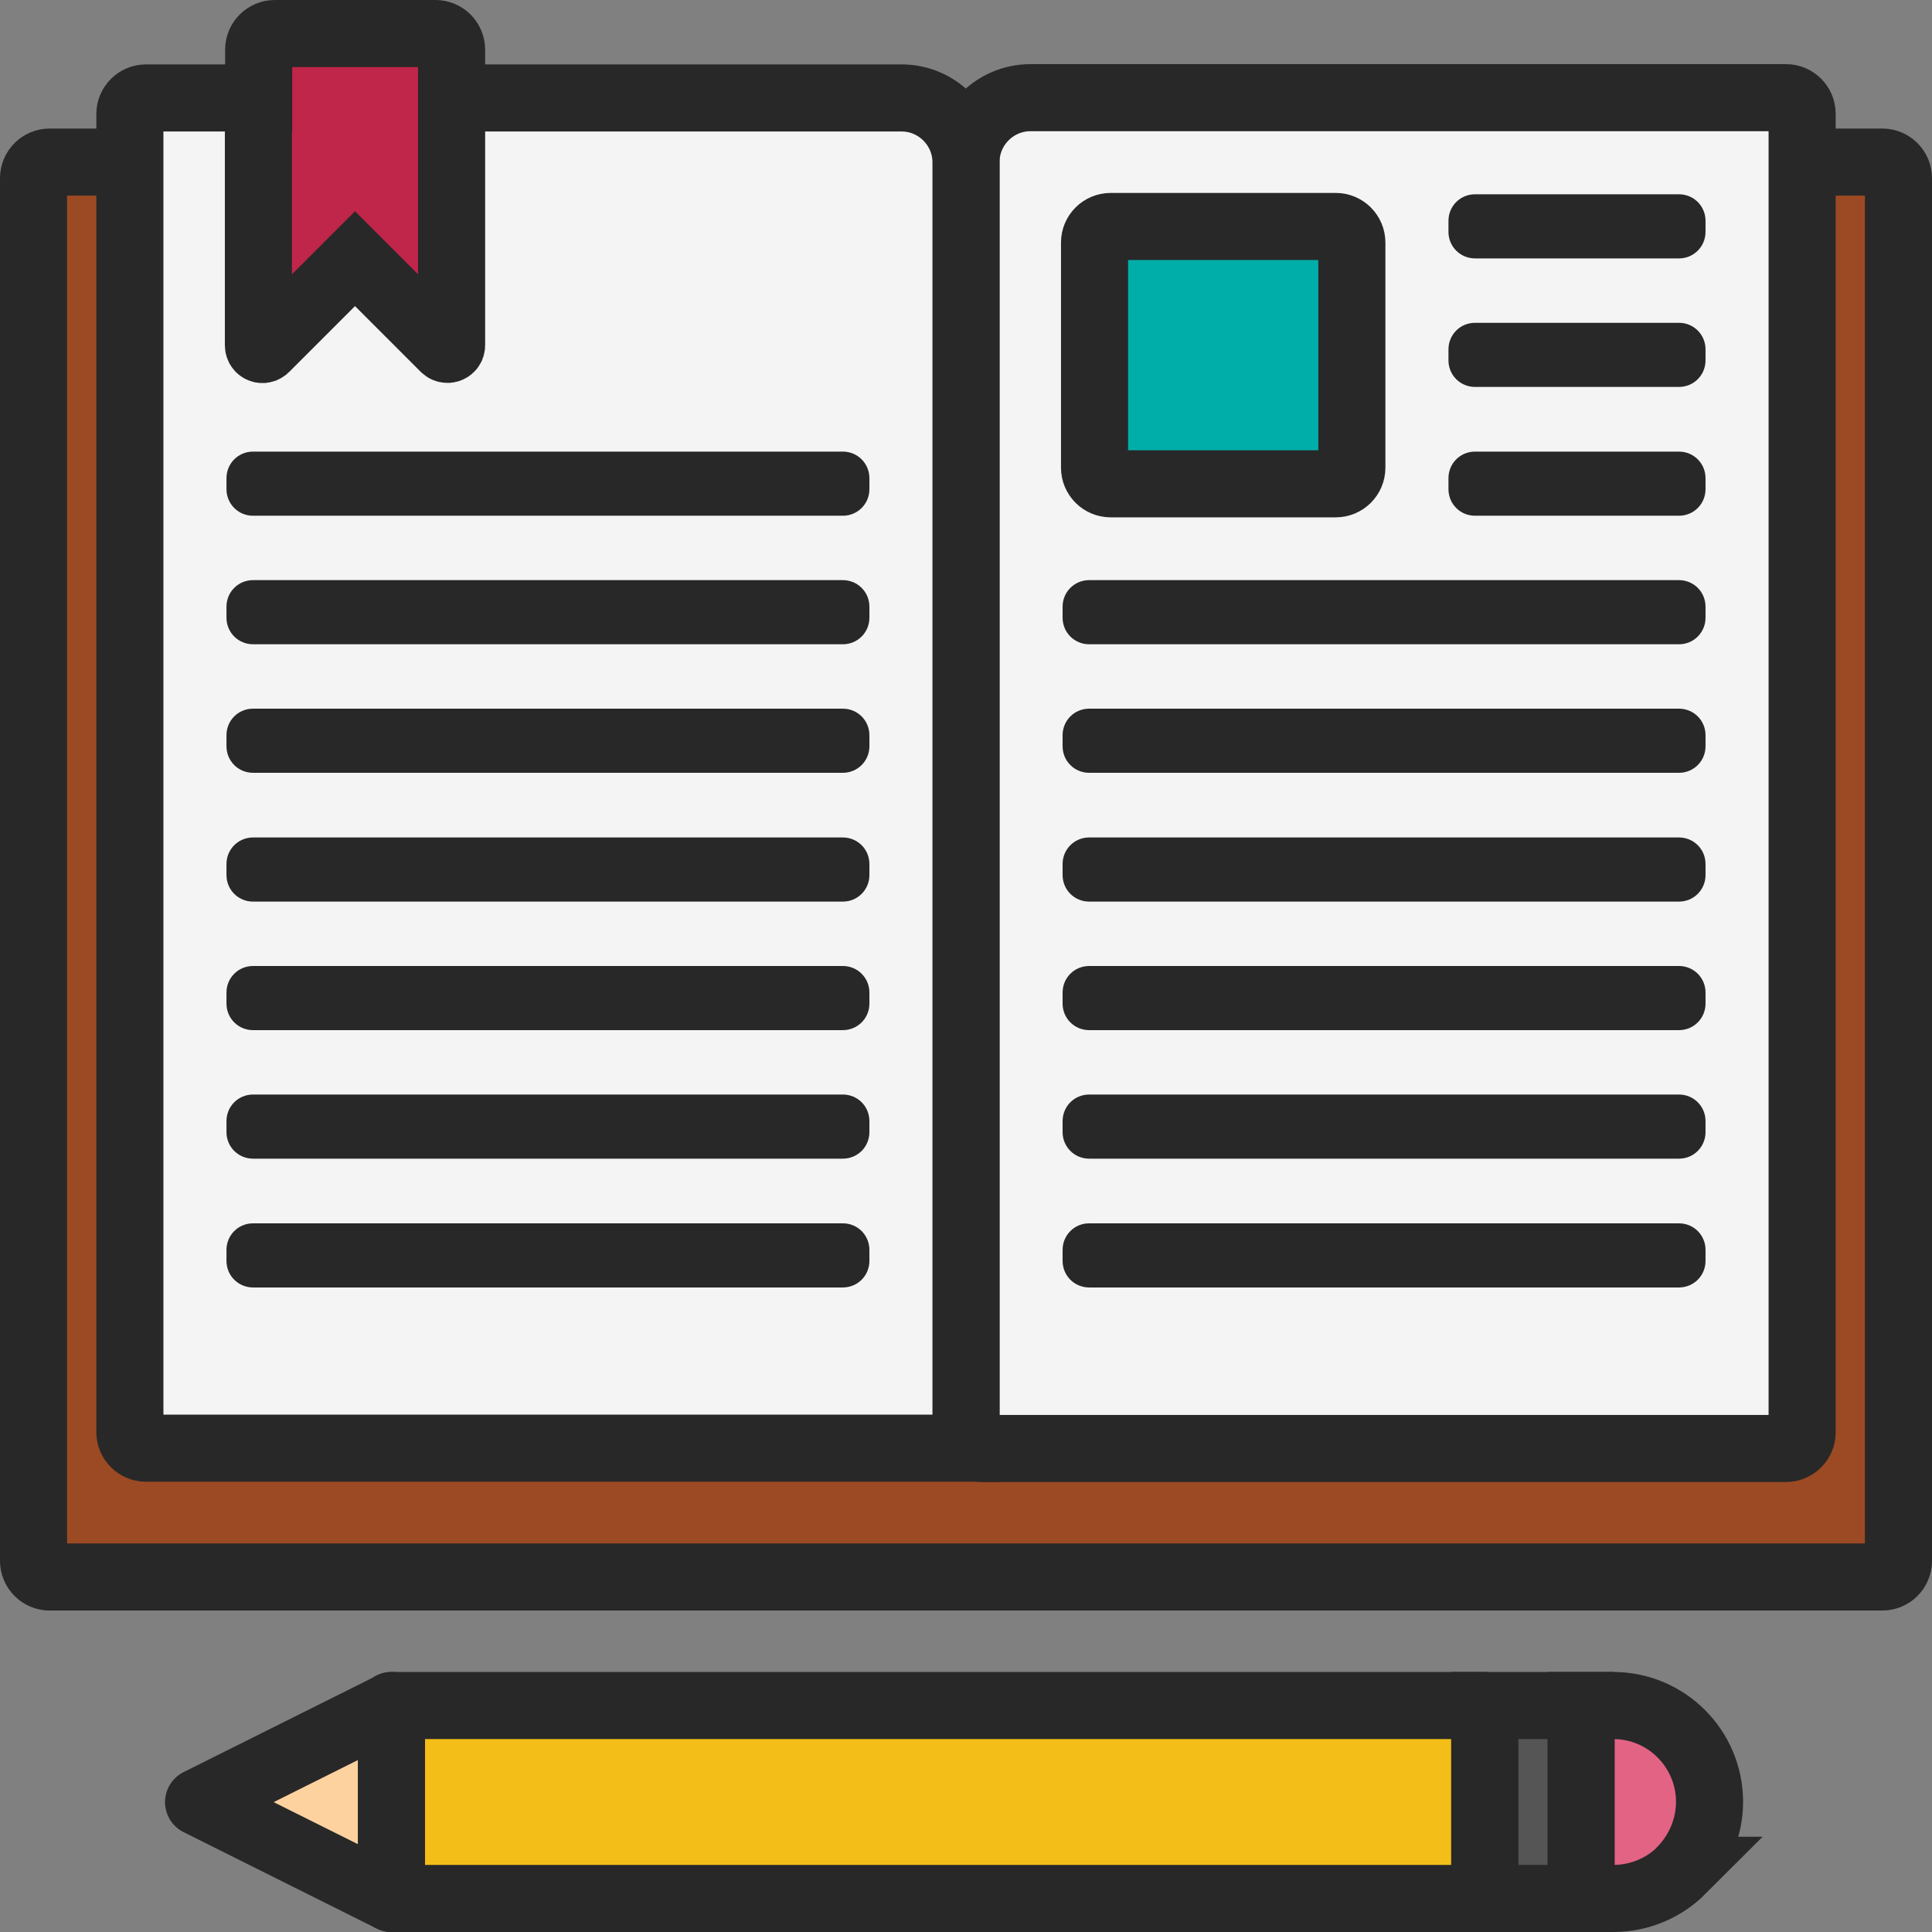 <?xml version="1.0" encoding="UTF-8"?>
<svg id="Layer_2" data-name="Layer 2" xmlns="http://www.w3.org/2000/svg" viewBox="0 0 72 72">
  <rect x="0" y="0" width="72" height="72" fill="#808080" stroke="none"/>
  <defs>
    <style>
      .cls-1 {
        fill: #fed29f;
      }

      .cls-1, .cls-2, .cls-3, .cls-4, .cls-5, .cls-6, .cls-7, .cls-8 {
        stroke: #282828;
        stroke-width: 2.5px;
      }

      .cls-1, .cls-8 {
        stroke-linejoin: round;
      }

      .cls-2 {
        fill: #00aea9;
      }

      .cls-2, .cls-3, .cls-4, .cls-5, .cls-6, .cls-7 {
        stroke-miterlimit: 10;
      }

      .cls-3 {
        fill: #f4f4f4;
      }

      .cls-4 {
        fill: #555;
      }

      .cls-5 {
        fill: #9c4a23;
      }

      .cls-6 {
        fill: #e36385;
      }

      .cls-7 {
        fill: #c02649;
      }

      .cls-8 {
        fill: #f4be18;
      }

      .cls-9 {
        fill: #282828;
        stroke-width: 0px;
      }
    </style>
  </defs>
  <g id="Layer_1-2" data-name="Layer 1">
    <g id="open_book-resources-color" data-name="open book-resources-color">
      <path class="cls-5" d="m1.85,6.04h68.3c.33,0,.6.27.6.6v51.53c0,.33-.27.6-.6.6H1.85c-.33,0-.6-.27-.6-.6V6.64c0-.33.27-.6.6-.6Z"/>
      <path class="cls-1" d="m14.59,63.56v7.19l-7.19-3.59,7.19-3.59Z"/>
      <path class="cls-6" d="m62.67,69.7c-.67.67-1.59,1.05-2.55,1.05h-1.2v-7.19h1.2c1.99,0,3.59,1.62,3.59,3.59,0,.96-.39,1.87-1.05,2.55Z"/>
      <path class="cls-4" d="m55.33,63.56h3.59v7.19h-3.59v-7.19Z"/>
      <path class="cls-8" d="m14.59,63.56h40.74v7.19H14.59v-7.19Z"/>
      <path class="cls-3" d="m67.16,4.25v49.13c0,.33-.27.6-.6.6h-29.96c-.33,0-.6-.27-.6-.6V6.04c0-1.32,1.08-2.4,2.4-2.4h28.16c.33,0,.6.27.6.6Z"/>
      <path class="cls-2" d="m41.39,8.44h8.39c.33,0,.6.27.6.6v8.39c0,.33-.27.6-.6.6h-8.39c-.33,0-.6-.27-.6-.6v-8.39c0-.33.27-.6.6-.6Z"/>
      <path class="cls-3" d="m36,6.04v47.93H5.44c-.33,0-.6-.27-.6-.6V4.25c0-.33.27-.6.6-.6h28.16c1.32,0,2.4,1.08,2.4,2.4Z"/>
      <path class="cls-7" d="m9.64,3.65v-1.8c0-.33.27-.6.6-.6h5.99c.33,0,.6.27.6.6v11.02c0,.13-.16.2-.26.11l-3.34-3.34-3.34,3.34c-.1.1-.26.03-.26-.11V3.65Z"/>
      <path class="cls-9" d="m9.43,16.83h21.98c.55,0,.99.44.99.99v.41c0,.55-.44.99-.99.99H9.43c-.55,0-.99-.44-.99-.99v-.41c0-.55.44-.99.99-.99Z"/>
      <path class="cls-9" d="m9.43,21.62h21.98c.55,0,.99.44.99.99v.41c0,.55-.44.99-.99.99H9.43c-.55,0-.99-.44-.99-.99v-.41c0-.55.44-.99.99-.99Z"/>
      <path class="cls-9" d="m9.43,26.41h21.98c.55,0,.99.44.99.99v.41c0,.55-.44.99-.99.99H9.43c-.55,0-.99-.44-.99-.99v-.41c0-.55.44-.99.99-.99Z"/>
      <path class="cls-9" d="m9.43,31.21h21.98c.55,0,.99.44.99.99v.41c0,.55-.44.99-.99.99H9.43c-.55,0-.99-.44-.99-.99v-.41c0-.55.44-.99.99-.99Z"/>
      <path class="cls-9" d="m9.43,36h21.98c.55,0,.99.44.99.99v.41c0,.55-.44.99-.99.99H9.43c-.55,0-.99-.44-.99-.99v-.41c0-.55.44-.99.99-.99Z"/>
      <path class="cls-9" d="m9.43,40.79h21.98c.55,0,.99.44.99.99v.41c0,.55-.44.99-.99.99H9.43c-.55,0-.99-.44-.99-.99v-.41c0-.55.44-.99.99-.99Z"/>
      <path class="cls-9" d="m9.43,45.59h21.98c.55,0,.99.44.99.99v.41c0,.55-.44.99-.99.99H9.43c-.55,0-.99-.44-.99-.99v-.41c0-.55.44-.99.99-.99Z"/>
      <path class="cls-9" d="m40.59,21.62h21.98c.55,0,.99.44.99.99v.41c0,.55-.44.99-.99.99h-21.98c-.55,0-.99-.44-.99-.99v-.41c0-.55.44-.99.99-.99Z"/>
      <path class="cls-9" d="m40.59,26.41h21.98c.55,0,.99.44.99.99v.41c0,.55-.44.99-.99.99h-21.98c-.55,0-.99-.44-.99-.99v-.41c0-.55.44-.99.99-.99Z"/>
      <path class="cls-9" d="m40.59,31.21h21.98c.55,0,.99.44.99.99v.41c0,.55-.44.99-.99.99h-21.98c-.55,0-.99-.44-.99-.99v-.41c0-.55.44-.99.99-.99Z"/>
      <path class="cls-9" d="m40.59,36h21.98c.55,0,.99.44.99.99v.41c0,.55-.44.99-.99.99h-21.98c-.55,0-.99-.44-.99-.99v-.41c0-.55.44-.99.99-.99Z"/>
      <path class="cls-9" d="m40.59,40.79h21.98c.55,0,.99.44.99.99v.41c0,.55-.44.99-.99.99h-21.98c-.55,0-.99-.44-.99-.99v-.41c0-.55.44-.99.99-.99Z"/>
      <path class="cls-9" d="m40.59,45.59h21.98c.55,0,.99.44.99.99v.41c0,.55-.44.99-.99.99h-21.98c-.55,0-.99-.44-.99-.99v-.41c0-.55.44-.99.99-.99Z"/>
      <path class="cls-9" d="m54.97,12.03h7.6c.55,0,.99.44.99.99v.41c0,.55-.44.99-.99.99h-7.6c-.55,0-.99-.44-.99-.99v-.41c0-.55.44-.99.99-.99Z"/>
      <path class="cls-9" d="m54.97,16.83h7.6c.55,0,.99.44.99.99v.41c0,.55-.44.99-.99.99h-7.6c-.55,0-.99-.44-.99-.99v-.41c0-.55.44-.99.99-.99Z"/>
      <path class="cls-9" d="m54.97,7.24h7.6c.55,0,.99.44.99.99v.41c0,.55-.44.99-.99.99h-7.6c-.55,0-.99-.44-.99-.99v-.41c0-.55.44-.99.99-.99Z"/>
    </g>
  </g>
</svg>
